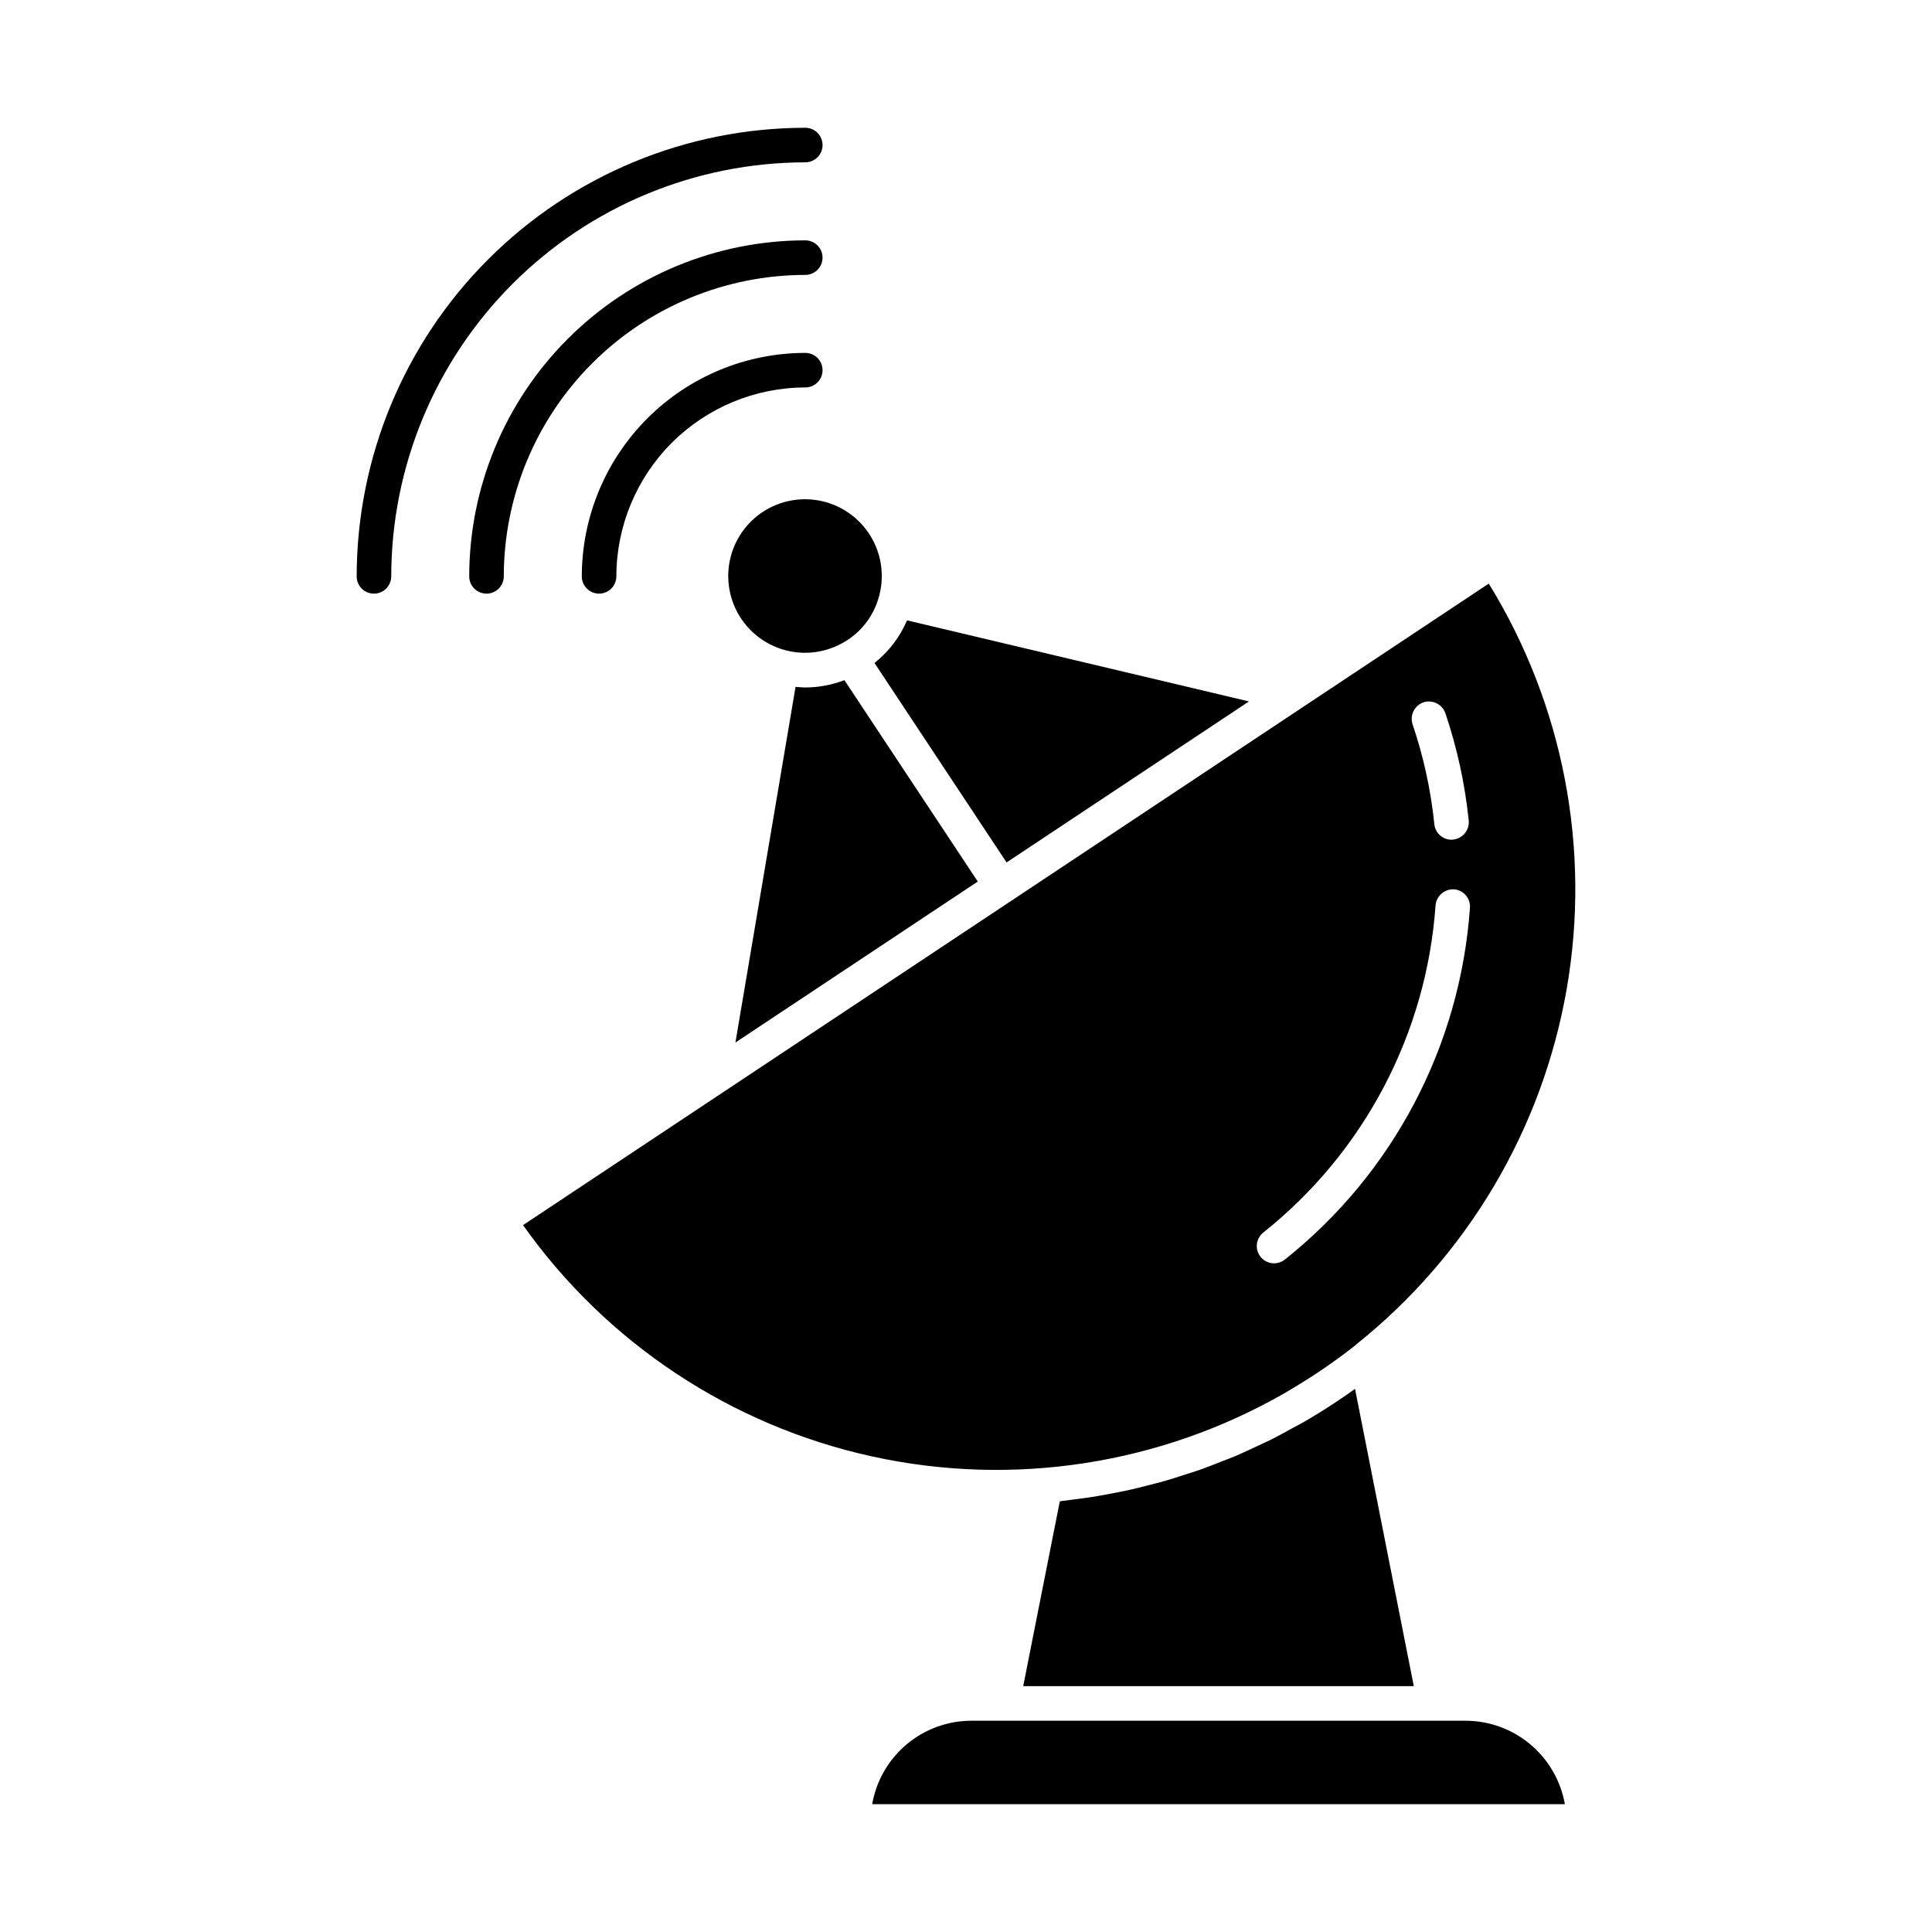 <?xml version="1.0" encoding="UTF-8"?>
<!-- Uploaded to: SVG Repo, www.svgrepo.com, Generator: SVG Repo Mixer Tools -->
<svg fill="#000000" width="800px" height="800px" version="1.1" viewBox="144 144 512 512" xmlns="http://www.w3.org/2000/svg">
 <g>
  <path d="m243.1 301.32c-2.527 0-4.578-2.051-4.578-4.578 0.035-31.52 12.574-61.738 34.859-84.023 22.289-22.289 52.508-34.824 84.023-34.859 2.531 0 4.582 2.051 4.582 4.582 0 2.527-2.051 4.578-4.582 4.578-29.09 0.035-56.977 11.605-77.547 32.172-20.57 20.57-32.145 48.461-32.176 77.551 0 1.215-0.484 2.379-1.344 3.238-0.859 0.859-2.023 1.34-3.238 1.34z"/>
  <path d="m272.93 301.32c-2.531 0-4.582-2.051-4.582-4.578 0.027-23.609 9.418-46.246 26.113-62.938 16.695-16.695 39.328-26.086 62.938-26.109 2.531 0 4.582 2.051 4.582 4.578 0 2.531-2.051 4.582-4.582 4.582-21.18 0.023-41.488 8.445-56.465 23.422s-23.402 35.281-23.426 56.465c0 1.215-0.48 2.379-1.34 3.238s-2.023 1.34-3.238 1.34z"/>
  <path d="m302.76 301.32c-2.527 0-4.578-2.051-4.578-4.578 0.016-15.703 6.262-30.754 17.363-41.859 11.102-11.102 26.156-17.344 41.855-17.363 2.531 0 4.582 2.051 4.582 4.582 0 2.527-2.051 4.578-4.582 4.578-13.27 0.016-25.996 5.297-35.379 14.68-9.387 9.387-14.664 22.109-14.68 35.383 0 1.215-0.484 2.379-1.344 3.238-0.855 0.859-2.023 1.34-3.238 1.34z"/>
  <path d="m415.16 590.84h103.51l-15.574-78.777c-1.637 1.184-3.301 2.332-4.984 3.445-2.805 1.867-5.668 3.644-8.586 5.328-0.992 0.574-2.019 1.082-3.023 1.637-1.941 1.066-3.875 2.148-5.852 3.133-1.238 0.617-2.504 1.164-3.754 1.75-1.785 0.832-3.559 1.684-5.371 2.453-1.375 0.582-2.75 1.086-4.121 1.625-1.742 0.684-3.473 1.375-5.231 2.008-1.441 0.508-2.902 0.953-4.359 1.418-1.723 0.559-3.445 1.125-5.184 1.621-1.504 0.43-3.019 0.797-4.535 1.184-1.723 0.457-3.441 0.883-5.176 1.266-1.543 0.344-3.102 0.621-4.652 0.918-1.727 0.324-3.453 0.656-5.188 0.918-1.574 0.242-3.156 0.434-4.742 0.633-1.16 0.141-2.289 0.344-3.473 0.457z"/>
  <path d="m538.54 298.66-255.93 170.01c22.121 31.242 55.109 53.102 92.5 61.301 37.395 8.203 76.5 2.152 109.66-16.965 2.793-1.648 5.543-3.344 8.246-5.129 3.574-2.383 7.008-4.856 10.305-7.465v-0.047c29.496-23.516 49.363-57.016 55.852-94.176s-0.852-75.41-20.633-107.53zm-17.312 31.465c2.402-0.777 4.984 0.504 5.816 2.887 3.113 9.219 5.188 18.758 6.184 28.441 0.234 2.508-1.574 4.742-4.074 5.039-0.184 0-0.32 0.047-0.504 0.047v-0.004c-2.344-0.012-4.301-1.789-4.535-4.121-0.926-9.012-2.859-17.895-5.769-26.473-0.777-2.402 0.504-4.981 2.883-5.816zm-36.777 147.71c-0.816 0.621-1.812 0.957-2.84 0.961-1.938-0.012-3.66-1.242-4.297-3.07-0.641-1.832-0.055-3.867 1.457-5.082 26.691-21.23 43.258-52.68 45.664-86.699 0.215-2.512 2.387-4.398 4.902-4.262 2.512 0.195 4.398 2.387 4.211 4.902-2.566 36.594-20.379 70.426-49.098 93.25z"/>
  <path d="m403.12 377.62-35.34-53.371c-3.316 1.273-6.84 1.93-10.391 1.938-0.867 0-1.715-0.09-2.559-0.164l-15.934 94.258z"/>
  <path d="m367.16 314.47c4.887-2.644 8.453-7.207 9.836-12.59 0.457-1.676 0.684-3.406 0.684-5.144 0.027-5.992-2.594-11.695-7.16-15.578-4.562-3.887-10.609-5.562-16.523-4.578-5.914 0.984-11.09 4.523-14.152 9.68-3.062 5.152-3.695 11.395-1.73 17.059 1.965 5.664 6.328 10.172 11.926 12.32 5.594 2.152 11.855 1.723 17.105-1.168z"/>
  <path d="m375.75 319.7 35 52.855 64.234-42.668-90.605-21.484c-1.895 4.422-4.859 8.305-8.629 11.297z"/>
  <path d="m532.36 600.01h-130.91c-6.285 0-12.375 2.219-17.188 6.266-4.812 4.043-8.043 9.66-9.125 15.855h183.57c-1.094-6.195-4.332-11.805-9.148-15.852-4.82-4.043-10.906-6.266-17.195-6.269z"/>
 </g>
</svg>
